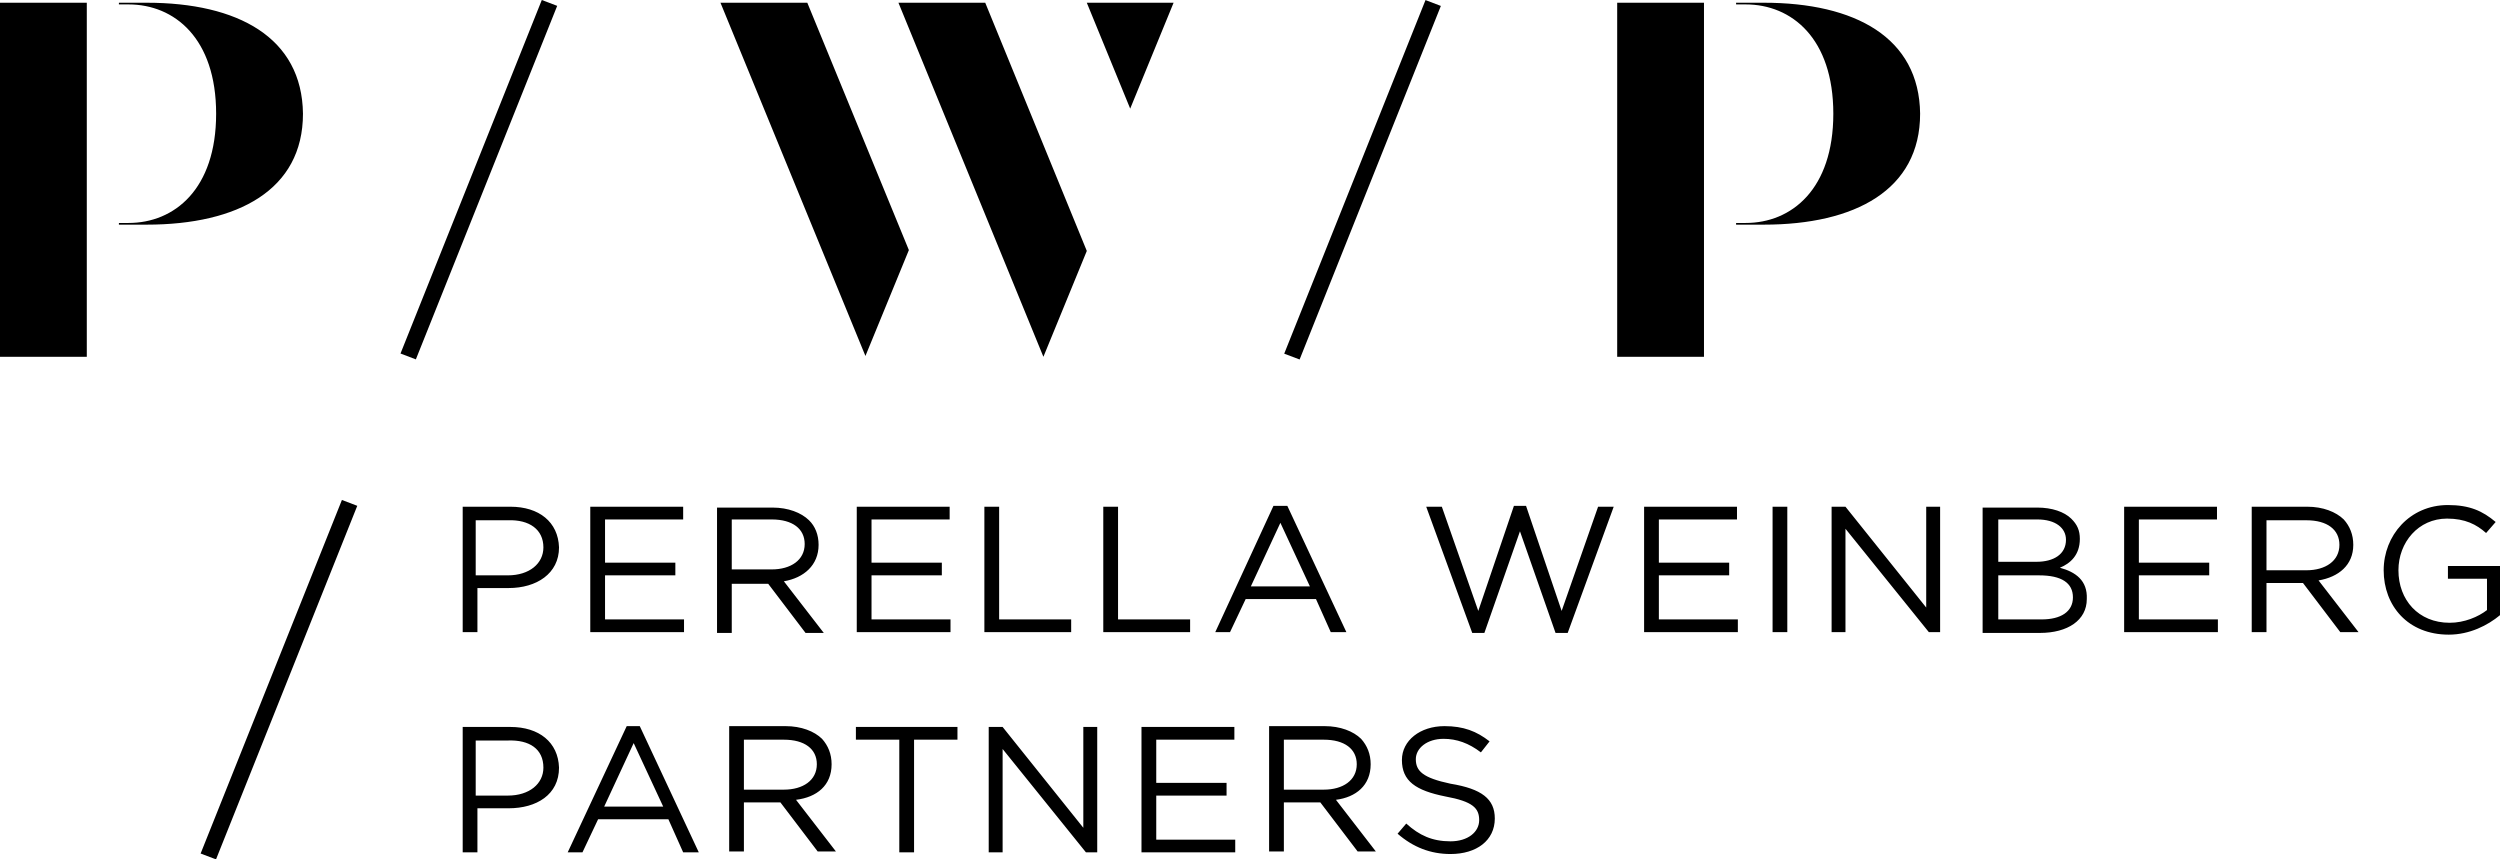 <?xml version="1.0" encoding="UTF-8"?> <svg xmlns="http://www.w3.org/2000/svg" width="64" height="22" viewBox="0 0 64 22" fill="none"><path d="M20.667 0.07L23.267 6.402L22.155 9.113L18.444 0.07H20.667ZM23 0.07L26.711 9.134L27.822 6.424L25.222 0.07H23ZM28.933 2.781L30.044 0.07H27.822L28.933 2.781ZM0 9.134H2.222V0.07H0V9.134ZM3.756 0.07H3.044V0.113H3.289C4.467 0.113 5.533 0.981 5.533 2.911C5.533 4.841 4.467 5.708 3.289 5.708H3.044V5.751H3.756C6.089 5.751 7.756 4.862 7.756 2.911C7.733 0.959 6.089 0.07 3.756 0.07ZM41.4 9.134H43.622V0.07H41.4V9.134ZM45.155 0.07H44.444V0.113H44.689C45.867 0.113 46.933 0.981 46.933 2.911C46.933 4.841 45.867 5.708 44.689 5.708H44.444V5.751H45.155C47.489 5.751 49.155 4.862 49.155 2.911C49.133 0.959 47.489 0.07 45.155 0.07Z" fill="black"></path><path d="M36.886 0.152L36.493 0.002L32.876 9.054L33.27 9.203L36.886 0.152Z" fill="black"></path><path d="M14.264 0.15L13.87 0L10.253 9.05L10.646 9.2L14.264 0.15Z" fill="black"></path><path d="M13.067 12.972H11.845V16.182H12.222V15.054H13.022C13.733 15.054 14.311 14.686 14.311 14.013C14.289 13.363 13.8 12.972 13.067 12.972ZM13.911 14.013C13.911 14.425 13.556 14.729 13 14.729H12.178V13.319H13C13.556 13.298 13.911 13.558 13.911 14.013ZM17.511 16.182H15.111V12.972H17.489V13.298H15.489V14.404H17.289V14.729H15.489V15.857H17.511V16.182ZM18.733 14.946H19.667L20.622 16.203H21.089L20.067 14.881C20.578 14.794 20.956 14.469 20.956 13.948C20.956 13.688 20.867 13.471 20.711 13.319C20.511 13.124 20.178 12.994 19.778 12.994H18.356V16.203H18.733V14.946ZM18.733 13.298H19.756C20.289 13.298 20.6 13.536 20.6 13.927C20.6 14.339 20.244 14.577 19.756 14.577H18.733V13.298ZM24.333 16.182H21.933V12.972H24.311V13.298H22.311V14.404H24.111V14.729H22.311V15.857H24.333V16.182ZM27.422 16.182H25.2V12.972H25.578V15.857H27.422V16.182ZM30.467 16.182H28.244V12.972H28.622V15.857H30.467V16.182ZM34.067 16.182H34.467L32.956 12.951H32.6L31.111 16.182H31.489L31.889 15.336H33.689L34.067 16.182ZM32.022 15.011L32.778 13.384L33.533 15.011H32.022ZM40.911 12.972H41.311L40.133 16.203H39.822L38.911 13.601L38 16.203H37.689L36.511 12.972H36.911L37.844 15.64L38.756 12.951H39.067L39.978 15.64L40.911 12.972ZM42.467 15.857H44.489V16.182H42.089V12.972H44.467V13.298H42.467V14.404H44.267V14.729H42.467V15.857V15.857ZM45.378 12.972H45.755V16.182H45.378V12.972ZM49.311 12.972H49.667V16.182H49.378L47.244 13.536V16.182H46.889V12.972H47.244L49.311 15.553V12.972ZM52.733 14.534C53 14.425 53.244 14.209 53.244 13.796C53.244 13.58 53.178 13.428 53.022 13.276C52.844 13.103 52.533 12.994 52.156 12.994H50.755V16.203H52.222C52.933 16.203 53.422 15.878 53.422 15.336C53.444 14.859 53.133 14.642 52.733 14.534ZM51.156 13.298H52.156C52.622 13.298 52.889 13.515 52.889 13.818C52.889 14.187 52.578 14.382 52.133 14.382H51.156V13.298ZM53.067 15.293C53.067 15.661 52.755 15.857 52.267 15.857H51.156V14.729H52.2C52.778 14.729 53.067 14.924 53.067 15.293ZM54.755 15.857H56.778V16.182H54.378V12.972H56.755V13.298H54.755V14.404H56.556V14.729H54.755V15.857V15.857ZM60.244 13.948C60.244 13.688 60.156 13.471 60 13.298C59.8 13.103 59.467 12.972 59.067 12.972H57.644V16.182H58.022V14.924H58.956L59.911 16.182H60.378L59.355 14.859C59.867 14.772 60.244 14.469 60.244 13.948ZM58.022 14.62V13.319H59.044C59.578 13.319 59.889 13.558 59.889 13.948C59.889 14.36 59.533 14.599 59.044 14.599H58.022V14.62ZM64 14.469V15.748C63.689 16.008 63.222 16.247 62.689 16.247C61.644 16.247 61.022 15.51 61.022 14.599C61.022 13.71 61.689 12.929 62.667 12.929C63.222 12.929 63.556 13.081 63.889 13.363L63.644 13.645C63.4 13.428 63.111 13.276 62.644 13.276C61.911 13.276 61.4 13.883 61.4 14.599C61.4 15.358 61.911 15.943 62.711 15.943C63.089 15.943 63.444 15.791 63.667 15.618V14.816H62.667V14.49H64V14.469ZM13.067 18.61H11.845V21.82H12.222V20.692H13.022C13.733 20.692 14.311 20.345 14.311 19.651C14.289 19.001 13.8 18.61 13.067 18.61ZM13.911 19.651C13.911 20.063 13.556 20.367 13 20.367H12.178V18.957H13C13.556 18.936 13.911 19.174 13.911 19.651ZM16.044 18.589L14.533 21.82H14.911L15.311 20.974H17.111L17.489 21.82H17.889L16.378 18.589H16.044ZM15.467 20.649L16.222 19.023L16.978 20.649H15.467ZM21.289 19.565C21.289 19.304 21.2 19.088 21.044 18.914C20.845 18.719 20.511 18.589 20.111 18.589H18.667V21.798H19.044V20.541H19.978L20.933 21.798H21.4L20.378 20.475C20.911 20.41 21.289 20.107 21.289 19.565ZM19.044 20.237V18.936H20.067C20.6 18.936 20.911 19.174 20.911 19.565C20.911 19.977 20.556 20.215 20.067 20.215H19.044V20.237ZM21.933 18.61H24.511V18.936H23.4V21.82H23.022V18.936H21.911V18.61H21.933ZM27.733 18.61H28.089V21.82H27.8L25.667 19.174V21.82H25.311V18.61H25.667L27.733 21.191V18.61ZM29.6 21.495H31.622V21.82H29.222V18.61H31.6V18.936H29.6V20.042H31.4V20.367H29.6V21.495V21.495ZM35.089 19.565C35.089 19.304 35 19.088 34.844 18.914C34.645 18.719 34.311 18.589 33.911 18.589H32.489V21.798H32.867V20.541H33.8L34.756 21.798H35.222L34.2 20.475C34.711 20.41 35.089 20.107 35.089 19.565ZM32.867 20.237V18.936H33.889C34.422 18.936 34.733 19.174 34.733 19.565C34.733 19.977 34.378 20.215 33.889 20.215H32.867V20.237ZM38.267 20.953C38.267 21.516 37.8 21.863 37.133 21.863C36.622 21.863 36.178 21.69 35.778 21.343L36 21.083C36.333 21.386 36.667 21.538 37.133 21.538C37.578 21.538 37.867 21.299 37.867 20.996C37.867 20.692 37.711 20.519 37 20.389C36.245 20.237 35.889 19.998 35.889 19.456C35.889 18.957 36.356 18.589 36.978 18.589C37.467 18.589 37.8 18.719 38.133 18.979L37.911 19.261C37.6 19.023 37.289 18.914 36.956 18.914C36.533 18.914 36.245 19.153 36.245 19.434C36.245 19.738 36.422 19.912 37.133 20.063C37.933 20.194 38.267 20.454 38.267 20.953Z" fill="black"></path><path d="M9.146 12.949L8.753 12.799L5.136 21.85L5.53 22L9.146 12.949Z" fill="black"></path></svg> 